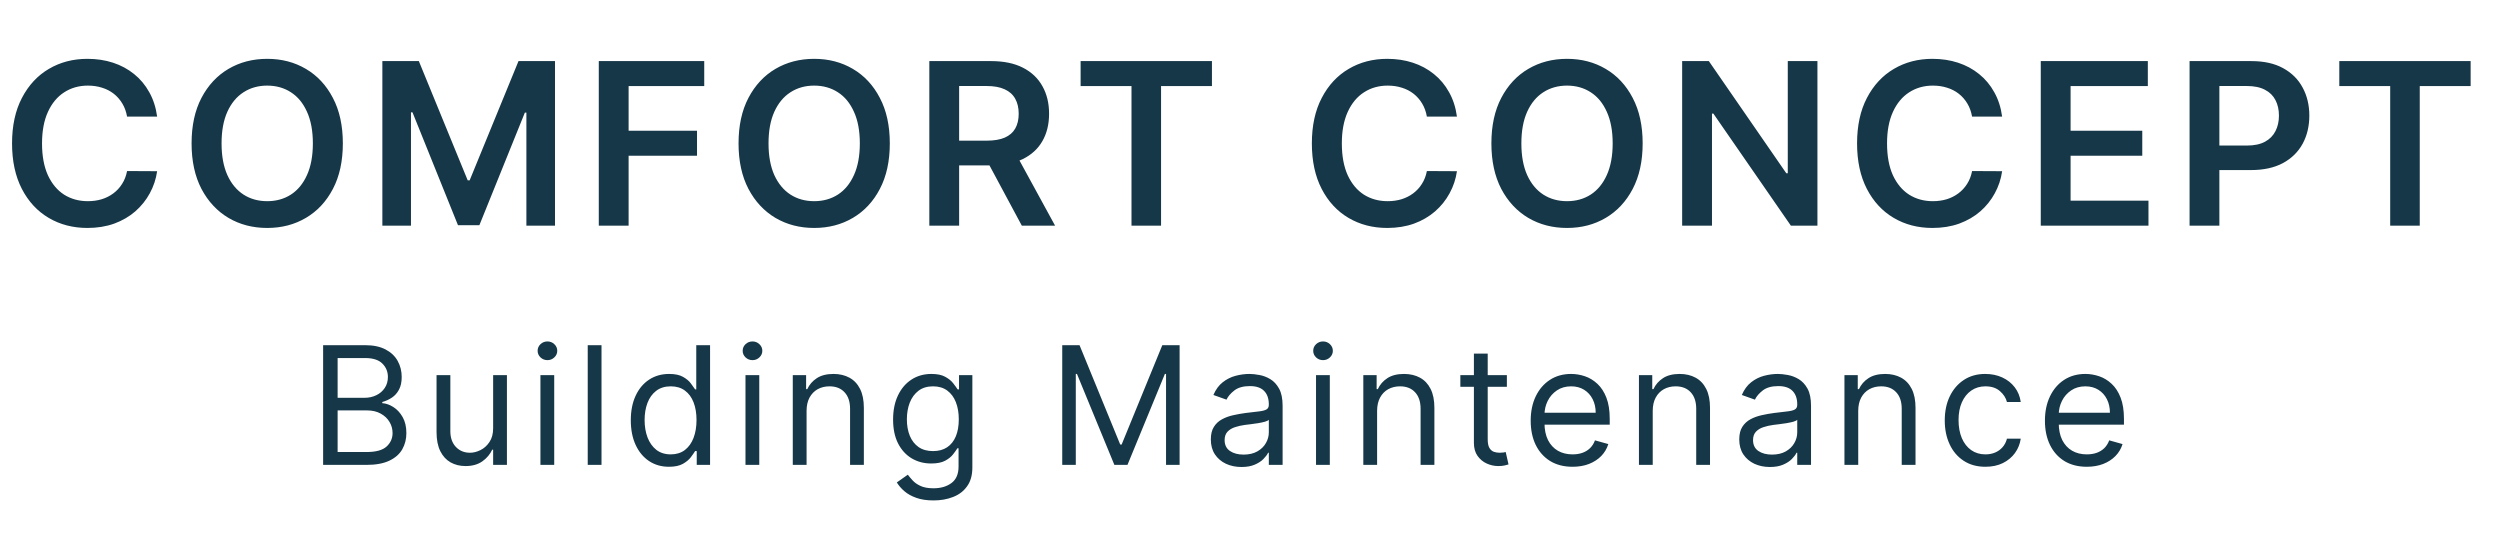 <?xml version="1.0" encoding="UTF-8"?> <svg xmlns="http://www.w3.org/2000/svg" width="144" height="32" viewBox="0 0 144 32" fill="none"><path d="M9.051 6.718H7.319C7.27 6.434 7.179 6.182 7.046 5.963C6.914 5.741 6.748 5.552 6.551 5.398C6.353 5.244 6.128 5.128 5.875 5.051C5.625 4.971 5.355 4.931 5.065 4.931C4.549 4.931 4.093 5.06 3.694 5.319C3.296 5.576 2.985 5.952 2.759 6.449C2.534 6.943 2.421 7.546 2.421 8.259C2.421 8.985 2.534 9.596 2.759 10.093C2.988 10.586 3.299 10.96 3.694 11.213C4.093 11.463 4.548 11.588 5.06 11.588C5.344 11.588 5.61 11.551 5.856 11.477C6.106 11.4 6.33 11.287 6.528 11.139C6.728 10.991 6.897 10.809 7.032 10.593C7.171 10.377 7.267 10.13 7.319 9.852L9.051 9.861C8.986 10.312 8.846 10.735 8.63 11.13C8.417 11.525 8.137 11.873 7.792 12.176C7.446 12.475 7.042 12.71 6.579 12.88C6.116 13.046 5.602 13.13 5.037 13.13C4.204 13.13 3.46 12.937 2.806 12.551C2.151 12.165 1.636 11.608 1.259 10.88C0.883 10.151 0.694 9.278 0.694 8.259C0.694 7.238 0.884 6.364 1.264 5.639C1.644 4.91 2.16 4.353 2.815 3.968C3.469 3.582 4.21 3.389 5.037 3.389C5.565 3.389 6.056 3.463 6.509 3.611C6.963 3.759 7.367 3.977 7.722 4.264C8.077 4.548 8.369 4.897 8.597 5.31C8.829 5.721 8.98 6.19 9.051 6.718ZM19.748 8.259C19.748 9.281 19.557 10.156 19.174 10.884C18.794 11.61 18.276 12.165 17.618 12.551C16.964 12.937 16.222 13.13 15.391 13.13C14.561 13.13 13.817 12.937 13.16 12.551C12.506 12.162 11.987 11.605 11.604 10.88C11.225 10.151 11.035 9.278 11.035 8.259C11.035 7.238 11.225 6.364 11.604 5.639C11.987 4.91 12.506 4.353 13.16 3.968C13.817 3.582 14.561 3.389 15.391 3.389C16.222 3.389 16.964 3.582 17.618 3.968C18.276 4.353 18.794 4.91 19.174 5.639C19.557 6.364 19.748 7.238 19.748 8.259ZM18.021 8.259C18.021 7.54 17.908 6.934 17.683 6.44C17.461 5.943 17.152 5.568 16.757 5.315C16.362 5.059 15.907 4.931 15.391 4.931C14.876 4.931 14.421 5.059 14.026 5.315C13.631 5.568 13.32 5.943 13.095 6.44C12.873 6.934 12.762 7.54 12.762 8.259C12.762 8.978 12.873 9.586 13.095 10.083C13.32 10.577 13.631 10.952 14.026 11.208C14.421 11.461 14.876 11.588 15.391 11.588C15.907 11.588 16.362 11.461 16.757 11.208C17.152 10.952 17.461 10.577 17.683 10.083C17.908 9.586 18.021 8.978 18.021 8.259ZM22.024 3.519H24.125L26.94 10.389H27.051L29.866 3.519H31.968V13H30.32V6.486H30.232L27.612 12.972H26.38L23.76 6.472H23.672V13H22.024V3.519ZM34.49 13V3.519H40.564V4.958H36.208V7.532H40.148V8.972H36.208V13H34.49ZM51.253 8.259C51.253 9.281 51.062 10.156 50.679 10.884C50.3 11.61 49.781 12.165 49.124 12.551C48.469 12.937 47.727 13.13 46.897 13.13C46.066 13.13 45.323 12.937 44.665 12.551C44.011 12.162 43.492 11.605 43.11 10.88C42.73 10.151 42.54 9.278 42.54 8.259C42.54 7.238 42.73 6.364 43.11 5.639C43.492 4.91 44.011 4.353 44.665 3.968C45.323 3.582 46.066 3.389 46.897 3.389C47.727 3.389 48.469 3.582 49.124 3.968C49.781 4.353 50.3 4.91 50.679 5.639C51.062 6.364 51.253 7.238 51.253 8.259ZM49.526 8.259C49.526 7.54 49.414 6.934 49.188 6.44C48.966 5.943 48.658 5.568 48.263 5.315C47.867 5.059 47.412 4.931 46.897 4.931C46.381 4.931 45.926 5.059 45.531 5.315C45.136 5.568 44.826 5.943 44.6 6.44C44.378 6.934 44.267 7.54 44.267 8.259C44.267 8.978 44.378 9.586 44.6 10.083C44.826 10.577 45.136 10.952 45.531 11.208C45.926 11.461 46.381 11.588 46.897 11.588C47.412 11.588 47.867 11.461 48.263 11.208C48.658 10.952 48.966 10.577 49.188 10.083C49.414 9.586 49.526 8.978 49.526 8.259ZM53.529 13V3.519H57.084C57.813 3.519 58.424 3.645 58.918 3.898C59.415 4.151 59.79 4.506 60.043 4.963C60.299 5.417 60.427 5.946 60.427 6.551C60.427 7.159 60.297 7.687 60.038 8.134C59.782 8.579 59.404 8.923 58.904 9.167C58.404 9.407 57.79 9.528 57.061 9.528H54.529V8.102H56.83C57.256 8.102 57.605 8.043 57.876 7.926C58.148 7.806 58.348 7.631 58.478 7.403C58.611 7.171 58.677 6.887 58.677 6.551C58.677 6.215 58.611 5.927 58.478 5.69C58.345 5.449 58.143 5.267 57.871 5.144C57.6 5.017 57.25 4.954 56.821 4.954H55.246V13H53.529ZM58.427 8.704L60.774 13H58.858L56.552 8.704H58.427ZM62.243 4.958V3.519H69.808V4.958H66.877V13H65.174V4.958H62.243ZM83.92 6.718H82.188C82.139 6.434 82.048 6.182 81.915 5.963C81.782 5.741 81.617 5.552 81.42 5.398C81.222 5.244 80.997 5.128 80.744 5.051C80.494 4.971 80.224 4.931 79.934 4.931C79.418 4.931 78.961 5.06 78.563 5.319C78.165 5.576 77.853 5.952 77.628 6.449C77.403 6.943 77.29 7.546 77.29 8.259C77.29 8.985 77.403 9.596 77.628 10.093C77.856 10.586 78.168 10.96 78.563 11.213C78.961 11.463 79.417 11.588 79.929 11.588C80.213 11.588 80.478 11.551 80.725 11.477C80.975 11.4 81.199 11.287 81.397 11.139C81.597 10.991 81.765 10.809 81.901 10.593C82.04 10.377 82.136 10.13 82.188 9.852L83.92 9.861C83.855 10.312 83.714 10.735 83.498 11.13C83.285 11.525 83.006 11.873 82.66 12.176C82.315 12.475 81.91 12.71 81.448 12.88C80.984 13.046 80.471 13.13 79.906 13.13C79.073 13.13 78.329 12.937 77.674 12.551C77.02 12.165 76.505 11.608 76.128 10.88C75.751 10.151 75.563 9.278 75.563 8.259C75.563 7.238 75.753 6.364 76.133 5.639C76.512 4.91 77.029 4.353 77.684 3.968C78.338 3.582 79.079 3.389 79.906 3.389C80.434 3.389 80.924 3.463 81.378 3.611C81.832 3.759 82.236 3.977 82.591 4.264C82.946 4.548 83.238 4.897 83.466 5.31C83.698 5.721 83.849 6.19 83.92 6.718ZM94.617 8.259C94.617 9.281 94.425 10.156 94.043 10.884C93.663 11.61 93.144 12.165 92.487 12.551C91.833 12.937 91.09 13.13 90.26 13.13C89.43 13.13 88.686 12.937 88.029 12.551C87.374 12.162 86.856 11.605 86.473 10.88C86.094 10.151 85.904 9.278 85.904 8.259C85.904 7.238 86.094 6.364 86.473 5.639C86.856 4.91 87.374 4.353 88.029 3.968C88.686 3.582 89.43 3.389 90.26 3.389C91.09 3.389 91.833 3.582 92.487 3.968C93.144 4.353 93.663 4.91 94.043 5.639C94.425 6.364 94.617 7.238 94.617 8.259ZM92.89 8.259C92.89 7.54 92.777 6.934 92.552 6.44C92.33 5.943 92.021 5.568 91.626 5.315C91.231 5.059 90.776 4.931 90.26 4.931C89.745 4.931 89.29 5.059 88.894 5.315C88.499 5.568 88.189 5.943 87.964 6.44C87.742 6.934 87.631 7.54 87.631 8.259C87.631 8.978 87.742 9.586 87.964 10.083C88.189 10.577 88.499 10.952 88.894 11.208C89.29 11.461 89.745 11.588 90.26 11.588C90.776 11.588 91.231 11.461 91.626 11.208C92.021 10.952 92.33 10.577 92.552 10.083C92.777 9.586 92.89 8.978 92.89 8.259ZM104.684 3.519V13H103.156L98.689 6.542H98.61V13H96.892V3.519H98.429L102.892 9.981H102.976V3.519H104.684ZM115.323 6.718H113.592C113.542 6.434 113.451 6.182 113.319 5.963C113.186 5.741 113.021 5.552 112.823 5.398C112.626 5.244 112.4 5.128 112.147 5.051C111.897 4.971 111.627 4.931 111.337 4.931C110.822 4.931 110.365 5.06 109.967 5.319C109.569 5.576 109.257 5.952 109.031 6.449C108.806 6.943 108.694 7.546 108.694 8.259C108.694 8.985 108.806 9.596 109.031 10.093C109.26 10.586 109.572 10.96 109.967 11.213C110.365 11.463 110.82 11.588 111.332 11.588C111.616 11.588 111.882 11.551 112.129 11.477C112.379 11.4 112.602 11.287 112.8 11.139C113.001 10.991 113.169 10.809 113.305 10.593C113.444 10.377 113.539 10.13 113.592 9.852L115.323 9.861C115.258 10.312 115.118 10.735 114.902 11.13C114.689 11.525 114.41 11.873 114.064 12.176C113.718 12.475 113.314 12.71 112.851 12.88C112.388 13.046 111.874 13.13 111.309 13.13C110.476 13.13 109.732 12.937 109.078 12.551C108.423 12.165 107.908 11.608 107.531 10.88C107.155 10.151 106.967 9.278 106.967 8.259C106.967 7.238 107.156 6.364 107.536 5.639C107.916 4.91 108.433 4.353 109.087 3.968C109.741 3.582 110.482 3.389 111.309 3.389C111.837 3.389 112.328 3.463 112.781 3.611C113.235 3.759 113.64 3.977 113.994 4.264C114.349 4.548 114.641 4.897 114.869 5.31C115.101 5.721 115.252 6.19 115.323 6.718ZM117.548 13V3.519H123.715V4.958H119.266V7.532H123.395V8.972H119.266V11.56H123.752V13H117.548ZM126.119 13V3.519H129.674C130.403 3.519 131.014 3.654 131.508 3.926C132.005 4.198 132.38 4.571 132.633 5.046C132.889 5.519 133.017 6.056 133.017 6.657C133.017 7.265 132.889 7.806 132.633 8.278C132.376 8.75 131.998 9.122 131.498 9.394C130.998 9.662 130.383 9.796 129.651 9.796H127.295V8.384H129.42C129.846 8.384 130.194 8.31 130.466 8.162C130.738 8.014 130.938 7.81 131.068 7.551C131.201 7.292 131.267 6.994 131.267 6.657C131.267 6.321 131.201 6.025 131.068 5.769C130.938 5.512 130.736 5.313 130.461 5.171C130.19 5.026 129.839 4.954 129.41 4.954H127.836V13H126.119ZM134.744 4.958V3.519H142.309V4.958H139.378V13H137.675V4.958H134.744Z" fill="#163748"></path><path d="M18.612 26.778V19.882H21.023C21.503 19.882 21.9 19.965 22.212 20.131C22.524 20.295 22.756 20.516 22.909 20.795C23.061 21.071 23.138 21.377 23.138 21.714C23.138 22.01 23.085 22.255 22.979 22.448C22.876 22.641 22.739 22.794 22.569 22.906C22.4 23.018 22.217 23.101 22.02 23.155V23.222C22.231 23.236 22.443 23.31 22.656 23.445C22.869 23.579 23.048 23.772 23.192 24.024C23.335 24.275 23.407 24.582 23.407 24.946C23.407 25.292 23.328 25.603 23.171 25.879C23.014 26.155 22.766 26.374 22.427 26.535C22.088 26.697 21.647 26.778 21.104 26.778H18.612ZM19.447 26.037H21.104C21.649 26.037 22.037 25.932 22.266 25.721C22.497 25.507 22.612 25.249 22.612 24.946C22.612 24.713 22.553 24.497 22.434 24.3C22.315 24.1 22.145 23.941 21.925 23.822C21.706 23.7 21.445 23.64 21.144 23.64H19.447V26.037ZM19.447 22.913H20.996C21.248 22.913 21.474 22.863 21.676 22.764C21.881 22.666 22.042 22.526 22.161 22.347C22.282 22.167 22.343 21.956 22.343 21.714C22.343 21.411 22.238 21.154 22.026 20.943C21.816 20.73 21.481 20.623 21.023 20.623H19.447V22.913ZM28.405 24.663V21.606H29.199V26.778H28.405V25.902H28.351C28.23 26.165 28.041 26.388 27.785 26.572C27.529 26.754 27.206 26.845 26.815 26.845C26.492 26.845 26.205 26.774 25.953 26.633C25.702 26.489 25.505 26.274 25.361 25.987C25.217 25.697 25.145 25.332 25.145 24.892V21.606H25.94V24.838C25.94 25.215 26.046 25.516 26.256 25.741C26.47 25.965 26.741 26.078 27.071 26.078C27.269 26.078 27.47 26.027 27.674 25.926C27.881 25.825 28.053 25.67 28.192 25.461C28.334 25.253 28.405 24.987 28.405 24.663ZM31.129 26.778V21.606H31.923V26.778H31.129ZM31.533 20.744C31.378 20.744 31.244 20.691 31.132 20.586C31.022 20.48 30.967 20.354 30.967 20.205C30.967 20.057 31.022 19.93 31.132 19.825C31.244 19.72 31.378 19.667 31.533 19.667C31.688 19.667 31.82 19.72 31.93 19.825C32.042 19.93 32.098 20.057 32.098 20.205C32.098 20.354 32.042 20.48 31.93 20.586C31.82 20.691 31.688 20.744 31.533 20.744ZM34.647 19.882V26.778H33.853V19.882H34.647ZM38.53 26.886C38.099 26.886 37.718 26.777 37.388 26.559C37.058 26.339 36.8 26.029 36.614 25.63C36.428 25.228 36.334 24.753 36.334 24.205C36.334 23.662 36.428 23.191 36.614 22.791C36.8 22.392 37.059 22.083 37.392 21.865C37.724 21.648 38.108 21.539 38.543 21.539C38.88 21.539 39.146 21.595 39.341 21.707C39.539 21.817 39.689 21.943 39.792 22.084C39.898 22.223 39.98 22.338 40.038 22.428H40.105V19.882H40.9V26.778H40.132V25.983H40.038C39.98 26.078 39.897 26.197 39.789 26.34C39.681 26.482 39.528 26.608 39.328 26.721C39.128 26.831 38.862 26.886 38.53 26.886ZM38.637 26.172C38.956 26.172 39.225 26.089 39.446 25.923C39.666 25.754 39.833 25.522 39.947 25.226C40.062 24.927 40.119 24.582 40.119 24.192C40.119 23.806 40.063 23.468 39.951 23.178C39.838 22.887 39.672 22.66 39.452 22.498C39.232 22.334 38.961 22.253 38.637 22.253C38.301 22.253 38.02 22.339 37.796 22.512C37.574 22.682 37.406 22.915 37.294 23.209C37.184 23.501 37.129 23.828 37.129 24.192C37.129 24.56 37.185 24.895 37.297 25.195C37.412 25.494 37.58 25.732 37.802 25.909C38.027 26.084 38.305 26.172 38.637 26.172ZM42.94 26.778V21.606H43.734V26.778H42.94ZM43.344 20.744C43.189 20.744 43.055 20.691 42.943 20.586C42.833 20.48 42.778 20.354 42.778 20.205C42.778 20.057 42.833 19.93 42.943 19.825C43.055 19.72 43.189 19.667 43.344 19.667C43.499 19.667 43.631 19.72 43.741 19.825C43.853 19.93 43.91 20.057 43.91 20.205C43.91 20.354 43.853 20.48 43.741 20.586C43.631 20.691 43.499 20.744 43.344 20.744ZM46.459 23.667V26.778H45.664V21.606H46.432V22.414H46.499C46.62 22.152 46.804 21.941 47.051 21.781C47.298 21.62 47.617 21.539 48.007 21.539C48.358 21.539 48.664 21.611 48.926 21.754C49.189 21.896 49.393 22.111 49.539 22.401C49.685 22.688 49.758 23.052 49.758 23.492V26.778H48.964V23.546C48.964 23.139 48.858 22.823 48.647 22.596C48.436 22.367 48.147 22.253 47.778 22.253C47.525 22.253 47.298 22.308 47.098 22.418C46.901 22.528 46.745 22.688 46.63 22.899C46.516 23.11 46.459 23.366 46.459 23.667ZM53.772 28.825C53.388 28.825 53.058 28.776 52.782 28.677C52.506 28.58 52.276 28.452 52.092 28.293C51.91 28.136 51.765 27.968 51.657 27.788L52.29 27.343C52.362 27.438 52.453 27.546 52.563 27.667C52.673 27.79 52.823 27.897 53.014 27.987C53.207 28.079 53.46 28.125 53.772 28.125C54.189 28.125 54.534 28.024 54.806 27.822C55.077 27.62 55.213 27.303 55.213 26.872V25.822H55.145C55.087 25.916 55.004 26.033 54.896 26.172C54.791 26.309 54.638 26.431 54.438 26.539C54.241 26.644 53.974 26.697 53.637 26.697C53.22 26.697 52.845 26.598 52.513 26.401C52.183 26.203 51.921 25.916 51.728 25.539C51.537 25.162 51.442 24.704 51.442 24.165C51.442 23.635 51.535 23.174 51.721 22.781C51.908 22.386 52.167 22.081 52.499 21.865C52.831 21.648 53.215 21.539 53.651 21.539C53.987 21.539 54.254 21.595 54.452 21.707C54.652 21.817 54.804 21.943 54.91 22.084C55.018 22.223 55.101 22.338 55.159 22.428H55.24V21.606H56.008V26.926C56.008 27.37 55.907 27.732 55.704 28.01C55.505 28.291 55.235 28.496 54.896 28.626C54.56 28.759 54.185 28.825 53.772 28.825ZM53.745 25.983C54.064 25.983 54.333 25.91 54.553 25.764C54.773 25.619 54.94 25.409 55.055 25.135C55.169 24.861 55.226 24.533 55.226 24.152C55.226 23.779 55.17 23.45 55.058 23.165C54.946 22.88 54.78 22.657 54.56 22.495C54.34 22.333 54.068 22.253 53.745 22.253C53.408 22.253 53.128 22.338 52.903 22.509C52.681 22.679 52.514 22.908 52.401 23.195C52.291 23.483 52.236 23.801 52.236 24.152C52.236 24.511 52.293 24.828 52.405 25.104C52.519 25.378 52.688 25.594 52.91 25.751C53.134 25.906 53.413 25.983 53.745 25.983ZM61.185 19.882H62.181L64.525 25.606H64.606L66.949 19.882H67.945V26.778H67.164V21.539H67.097L64.942 26.778H64.188L62.033 21.539H61.966V26.778H61.185V19.882ZM71.508 26.899C71.18 26.899 70.883 26.837 70.616 26.714C70.349 26.588 70.136 26.407 69.979 26.172C69.822 25.934 69.744 25.646 69.744 25.31C69.744 25.014 69.802 24.773 69.919 24.589C70.035 24.403 70.192 24.257 70.387 24.152C70.582 24.046 70.797 23.968 71.033 23.916C71.271 23.862 71.51 23.819 71.75 23.788C72.065 23.747 72.319 23.717 72.515 23.697C72.712 23.675 72.856 23.637 72.946 23.586C73.038 23.534 73.084 23.445 73.084 23.317V23.29C73.084 22.957 72.993 22.699 72.811 22.515C72.631 22.331 72.359 22.239 71.993 22.239C71.614 22.239 71.316 22.322 71.101 22.488C70.885 22.654 70.734 22.832 70.646 23.02L69.892 22.751C70.026 22.437 70.206 22.192 70.43 22.017C70.657 21.84 70.904 21.716 71.171 21.646C71.441 21.575 71.706 21.539 71.966 21.539C72.132 21.539 72.323 21.559 72.538 21.599C72.756 21.637 72.966 21.717 73.168 21.838C73.372 21.96 73.542 22.143 73.676 22.387C73.811 22.632 73.878 22.96 73.878 23.37V26.778H73.084V26.078H73.043C72.99 26.19 72.9 26.31 72.774 26.438C72.648 26.566 72.481 26.675 72.272 26.764C72.064 26.854 71.809 26.899 71.508 26.899ZM71.629 26.185C71.943 26.185 72.208 26.123 72.424 26C72.641 25.877 72.805 25.717 72.915 25.522C73.028 25.327 73.084 25.121 73.084 24.906V24.178C73.05 24.219 72.976 24.256 72.862 24.29C72.749 24.321 72.619 24.349 72.471 24.374C72.325 24.396 72.183 24.416 72.043 24.434C71.906 24.45 71.795 24.464 71.71 24.475C71.504 24.502 71.311 24.546 71.131 24.606C70.954 24.665 70.81 24.753 70.7 24.872C70.592 24.989 70.538 25.148 70.538 25.35C70.538 25.626 70.64 25.835 70.845 25.977C71.051 26.116 71.313 26.185 71.629 26.185ZM75.803 26.778V21.606H76.597V26.778H75.803ZM76.207 20.744C76.052 20.744 75.918 20.691 75.806 20.586C75.696 20.48 75.641 20.354 75.641 20.205C75.641 20.057 75.696 19.93 75.806 19.825C75.918 19.72 76.052 19.667 76.207 19.667C76.362 19.667 76.494 19.72 76.604 19.825C76.716 19.93 76.772 20.057 76.772 20.205C76.772 20.354 76.716 20.48 76.604 20.586C76.494 20.691 76.362 20.744 76.207 20.744ZM79.321 23.667V26.778H78.527V21.606H79.294V22.414H79.362C79.483 22.152 79.667 21.941 79.914 21.781C80.161 21.62 80.48 21.539 80.87 21.539C81.22 21.539 81.527 21.611 81.79 21.754C82.052 21.896 82.256 22.111 82.402 22.401C82.548 22.688 82.621 23.052 82.621 23.492V26.778H81.826V23.546C81.826 23.139 81.721 22.823 81.51 22.596C81.299 22.367 81.009 22.253 80.641 22.253C80.388 22.253 80.161 22.308 79.961 22.418C79.764 22.528 79.608 22.688 79.493 22.899C79.379 23.11 79.321 23.366 79.321 23.667ZM86.796 21.606V22.279H84.116V21.606H86.796ZM84.897 20.367H85.692V25.296C85.692 25.521 85.725 25.689 85.79 25.801C85.857 25.911 85.942 25.985 86.046 26.024C86.151 26.059 86.262 26.078 86.379 26.078C86.466 26.078 86.538 26.073 86.594 26.064C86.65 26.053 86.695 26.044 86.729 26.037L86.891 26.751C86.837 26.771 86.762 26.791 86.665 26.811C86.569 26.834 86.446 26.845 86.298 26.845C86.074 26.845 85.854 26.797 85.638 26.7C85.425 26.604 85.248 26.457 85.106 26.259C84.967 26.062 84.897 25.813 84.897 25.512V20.367ZM90.579 26.886C90.08 26.886 89.65 26.776 89.289 26.556C88.93 26.333 88.653 26.024 88.457 25.626C88.264 25.227 88.168 24.762 88.168 24.232C88.168 23.703 88.264 23.236 88.457 22.832C88.653 22.425 88.924 22.109 89.272 21.882C89.622 21.653 90.031 21.539 90.498 21.539C90.767 21.539 91.033 21.584 91.296 21.674C91.558 21.763 91.797 21.909 92.013 22.111C92.228 22.311 92.4 22.576 92.528 22.906C92.656 23.236 92.72 23.642 92.72 24.125V24.461H88.733V23.774H91.912C91.912 23.483 91.853 23.222 91.737 22.993C91.622 22.764 91.458 22.584 91.245 22.451C91.034 22.319 90.785 22.253 90.498 22.253C90.181 22.253 89.907 22.331 89.676 22.488C89.447 22.643 89.271 22.845 89.147 23.094C89.024 23.343 88.962 23.611 88.962 23.896V24.354C88.962 24.744 89.03 25.075 89.164 25.347C89.301 25.616 89.491 25.822 89.733 25.963C89.976 26.102 90.257 26.172 90.579 26.172C90.787 26.172 90.976 26.143 91.144 26.084C91.315 26.024 91.462 25.934 91.585 25.815C91.709 25.694 91.804 25.543 91.871 25.364L92.639 25.579C92.558 25.84 92.422 26.069 92.232 26.266C92.041 26.461 91.805 26.614 91.525 26.724C91.244 26.832 90.929 26.886 90.579 26.886ZM95.197 23.667V26.778H94.403V21.606H95.17V22.414H95.238C95.359 22.152 95.543 21.941 95.79 21.781C96.037 21.62 96.356 21.539 96.746 21.539C97.096 21.539 97.403 21.611 97.665 21.754C97.928 21.896 98.132 22.111 98.278 22.401C98.424 22.688 98.497 23.052 98.497 23.492V26.778H97.702V23.546C97.702 23.139 97.597 22.823 97.386 22.596C97.175 22.367 96.885 22.253 96.517 22.253C96.264 22.253 96.037 22.308 95.837 22.418C95.64 22.528 95.484 22.688 95.369 22.899C95.255 23.11 95.197 23.366 95.197 23.667ZM101.945 26.899C101.617 26.899 101.32 26.837 101.053 26.714C100.786 26.588 100.574 26.407 100.416 26.172C100.259 25.934 100.181 25.646 100.181 25.31C100.181 25.014 100.239 24.773 100.356 24.589C100.473 24.403 100.629 24.257 100.824 24.152C101.019 24.046 101.235 23.968 101.47 23.916C101.708 23.862 101.947 23.819 102.187 23.788C102.502 23.747 102.756 23.717 102.952 23.697C103.149 23.675 103.293 23.637 103.383 23.586C103.475 23.534 103.521 23.445 103.521 23.317V23.29C103.521 22.957 103.43 22.699 103.248 22.515C103.068 22.331 102.796 22.239 102.43 22.239C102.051 22.239 101.753 22.322 101.538 22.488C101.322 22.654 101.171 22.832 101.083 23.02L100.329 22.751C100.464 22.437 100.643 22.192 100.868 22.017C101.094 21.84 101.341 21.716 101.608 21.646C101.878 21.575 102.143 21.539 102.403 21.539C102.569 21.539 102.76 21.559 102.975 21.599C103.193 21.637 103.403 21.717 103.605 21.838C103.809 21.96 103.979 22.143 104.113 22.387C104.248 22.632 104.315 22.96 104.315 23.37V26.778H103.521V26.078H103.48C103.427 26.19 103.337 26.31 103.211 26.438C103.085 26.566 102.918 26.675 102.709 26.764C102.501 26.854 102.246 26.899 101.945 26.899ZM102.066 26.185C102.38 26.185 102.645 26.123 102.861 26C103.079 25.877 103.242 25.717 103.352 25.522C103.465 25.327 103.521 25.121 103.521 24.906V24.178C103.487 24.219 103.413 24.256 103.299 24.29C103.186 24.321 103.056 24.349 102.908 24.374C102.762 24.396 102.62 24.416 102.48 24.434C102.343 24.45 102.232 24.464 102.147 24.475C101.941 24.502 101.747 24.546 101.568 24.606C101.391 24.665 101.247 24.753 101.137 24.872C101.029 24.989 100.975 25.148 100.975 25.35C100.975 25.626 101.077 25.835 101.282 25.977C101.488 26.116 101.75 26.185 102.066 26.185ZM107.034 23.667V26.778H106.24V21.606H107.007V22.414H107.075C107.196 22.152 107.38 21.941 107.627 21.781C107.874 21.62 108.193 21.539 108.583 21.539C108.933 21.539 109.24 21.611 109.502 21.754C109.765 21.896 109.969 22.111 110.115 22.401C110.261 22.688 110.334 23.052 110.334 23.492V26.778H109.539V23.546C109.539 23.139 109.434 22.823 109.223 22.596C109.012 22.367 108.722 22.253 108.354 22.253C108.101 22.253 107.874 22.308 107.674 22.418C107.477 22.528 107.321 22.688 107.206 22.899C107.092 23.11 107.034 23.366 107.034 23.667ZM114.361 26.886C113.876 26.886 113.459 26.771 113.109 26.542C112.758 26.313 112.489 25.998 112.301 25.596C112.112 25.194 112.018 24.735 112.018 24.219C112.018 23.694 112.114 23.23 112.307 22.828C112.503 22.424 112.774 22.109 113.122 21.882C113.472 21.653 113.881 21.539 114.348 21.539C114.711 21.539 115.039 21.606 115.331 21.741C115.623 21.875 115.862 22.064 116.048 22.306C116.234 22.549 116.35 22.832 116.395 23.155H115.6C115.54 22.919 115.405 22.71 115.196 22.529C114.99 22.345 114.711 22.253 114.361 22.253C114.051 22.253 113.78 22.333 113.546 22.495C113.315 22.654 113.134 22.88 113.004 23.172C112.876 23.461 112.812 23.801 112.812 24.192C112.812 24.591 112.875 24.939 113.001 25.236C113.129 25.532 113.308 25.762 113.54 25.926C113.773 26.09 114.047 26.172 114.361 26.172C114.568 26.172 114.755 26.136 114.923 26.064C115.092 25.992 115.234 25.889 115.351 25.754C115.468 25.62 115.551 25.458 115.6 25.269H116.395C116.35 25.575 116.239 25.85 116.062 26.094C115.886 26.337 115.654 26.53 115.365 26.674C115.077 26.815 114.743 26.886 114.361 26.886ZM120.199 26.886C119.701 26.886 119.271 26.776 118.909 26.556C118.55 26.333 118.273 26.024 118.078 25.626C117.885 25.227 117.788 24.762 117.788 24.232C117.788 23.703 117.885 23.236 118.078 22.832C118.273 22.425 118.545 22.109 118.892 21.882C119.243 21.653 119.651 21.539 120.118 21.539C120.387 21.539 120.653 21.584 120.916 21.674C121.179 21.763 121.418 21.909 121.633 22.111C121.849 22.311 122.02 22.576 122.148 22.906C122.276 23.236 122.34 23.642 122.34 24.125V24.461H118.354V23.774H121.532C121.532 23.483 121.474 23.222 121.357 22.993C121.243 22.764 121.079 22.584 120.866 22.451C120.655 22.319 120.405 22.253 120.118 22.253C119.802 22.253 119.528 22.331 119.297 22.488C119.068 22.643 118.891 22.845 118.768 23.094C118.644 23.343 118.583 23.611 118.583 23.896V24.354C118.583 24.744 118.65 25.075 118.785 25.347C118.922 25.616 119.111 25.822 119.354 25.963C119.596 26.102 119.878 26.172 120.199 26.172C120.408 26.172 120.596 26.143 120.765 26.084C120.935 26.024 121.082 25.934 121.206 25.815C121.329 25.694 121.424 25.543 121.492 25.364L122.259 25.579C122.179 25.84 122.043 26.069 121.852 26.266C121.661 26.461 121.426 26.614 121.145 26.724C120.864 26.832 120.549 26.886 120.199 26.886Z" fill="#163748"></path></svg> 
